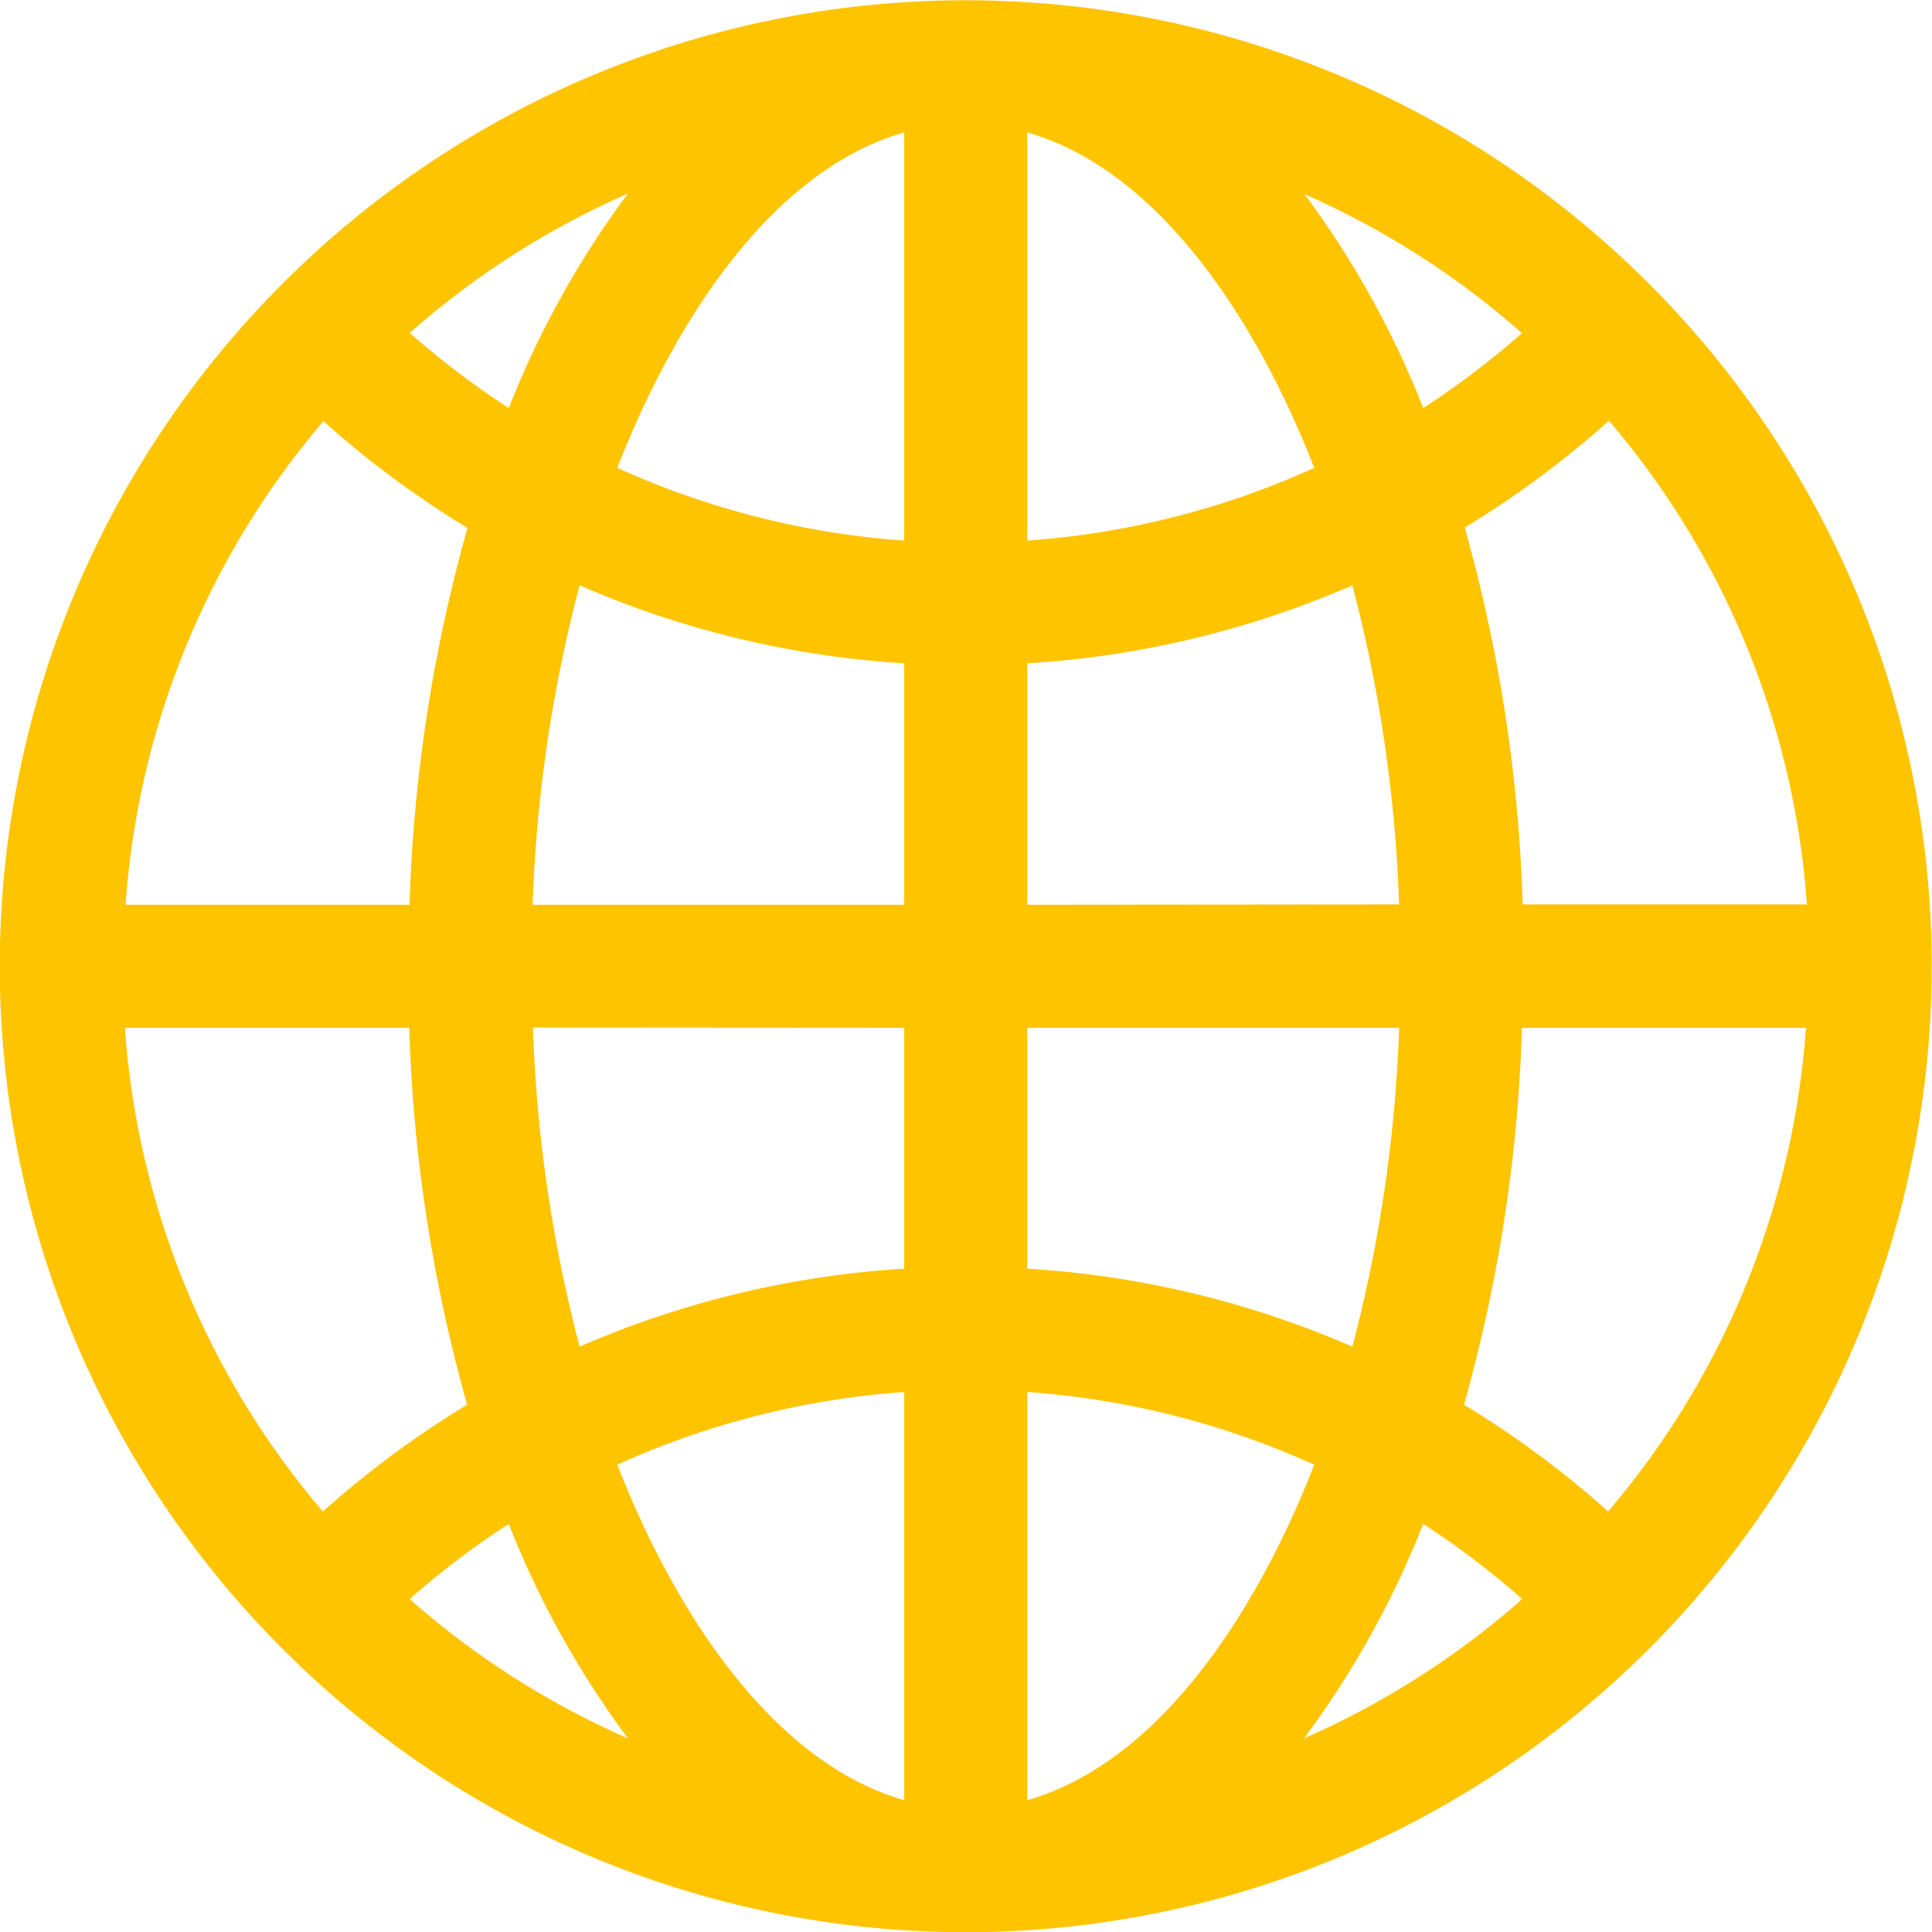 <svg xmlns="http://www.w3.org/2000/svg" width="30" height="30" viewBox="0 0 30 30"><defs><style>.a{fill:#ffc400;}</style></defs><g transform="translate(43 67)"><g transform="translate(-43 -67)"><path class="a" d="M-17.4-62.6a14.988,14.988,0,0,0-21.208,0,14.988,14.988,0,0,0,0,21.208,14.989,14.989,0,0,0,21.208,0,14.989,14.989,0,0,0,0-21.208Zm-.627,19.071a15.031,15.031,0,0,0-2.24-1.659,24.263,24.263,0,0,0,.9-5.852h4.409a12.968,12.968,0,0,1-3.073,7.511Zm-23.028-7.511h4.409a24.262,24.262,0,0,0,.9,5.852,15.038,15.038,0,0,0-2.24,1.659,12.966,12.966,0,0,1-3.074-7.511Zm3.074-9.422a15.038,15.038,0,0,0,2.24,1.659,24.257,24.257,0,0,0-.9,5.852h-4.409a12.966,12.966,0,0,1,3.074-7.511Zm9.022,1.856a12.982,12.982,0,0,1-4.455-1.129c.81-2.086,2.3-4.589,4.455-5.209Zm0,1.915v3.74H-34.73A22.506,22.506,0,0,1-34-57.911,14.892,14.892,0,0,0-28.955-56.7Zm0,5.651v3.74A14.89,14.89,0,0,0-34-46.089a22.507,22.507,0,0,1-.725-4.955Zm0,5.655v6.338c-2.151-.62-3.645-3.123-4.455-5.209a12.982,12.982,0,0,1,4.455-1.129Zm1.911,0a12.982,12.982,0,0,1,4.455,1.129c-.81,2.087-2.3,4.589-4.455,5.209Zm0-1.915v-3.74h5.774A22.516,22.516,0,0,1-22-46.089,14.89,14.89,0,0,0-27.044-47.3Zm0-5.651V-56.7A14.892,14.892,0,0,0-22-57.911a22.516,22.516,0,0,1,.725,4.955Zm0-5.655v-6.338c2.151.62,3.644,3.123,4.455,5.209a12.982,12.982,0,0,1-4.455,1.129Zm4.293-5.384a13.013,13.013,0,0,1,3.388,2.163A13.11,13.11,0,0,1-20.9-60.664a14.373,14.373,0,0,0-1.85-3.33ZM-35.1-60.664a13.154,13.154,0,0,1-1.537-1.167,13.017,13.017,0,0,1,3.387-2.163,14.4,14.4,0,0,0-1.85,3.33Zm0,17.327a14.378,14.378,0,0,0,1.85,3.33,13.016,13.016,0,0,1-3.388-2.163A13.137,13.137,0,0,1-35.1-43.337Zm14.2,0a13.111,13.111,0,0,1,1.537,1.167,13.023,13.023,0,0,1-3.388,2.163,14.375,14.375,0,0,0,1.85-3.33Zm1.544-9.619a24.26,24.26,0,0,0-.9-5.852,15.031,15.031,0,0,0,2.24-1.659,12.966,12.966,0,0,1,3.073,7.511Zm0,0" transform="translate(43 67)"/></g></g></svg>